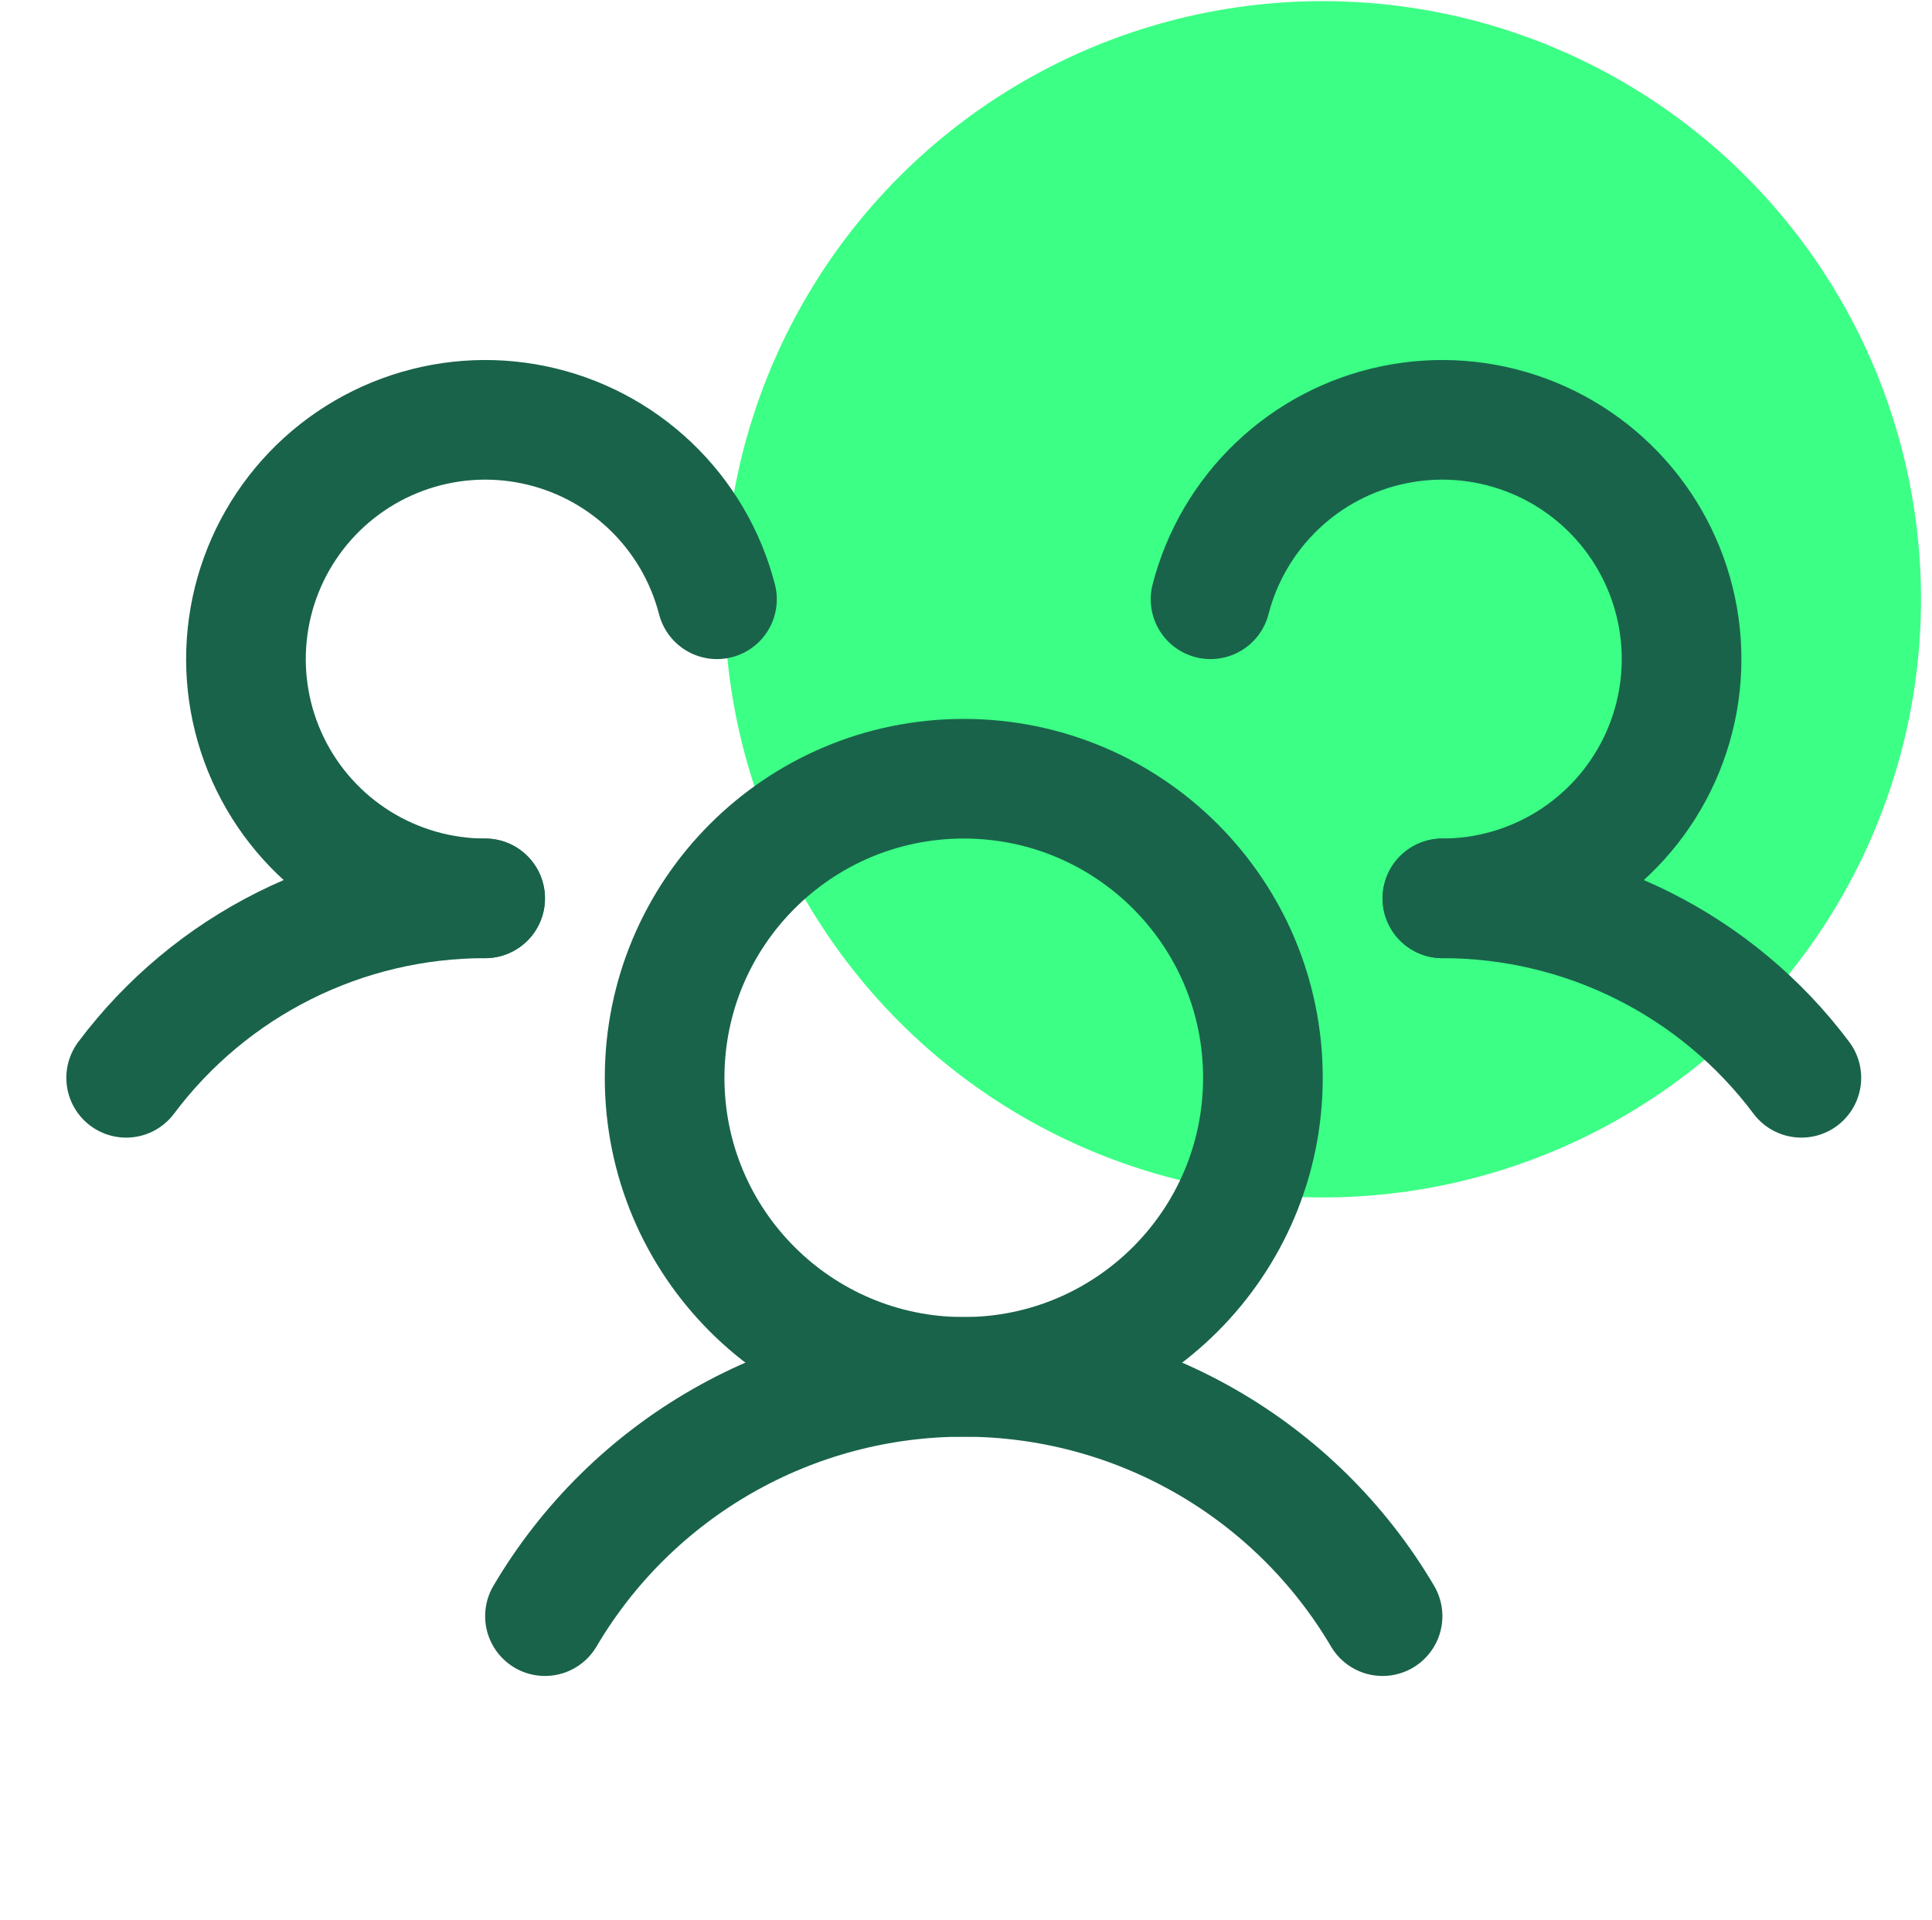 <?xml version="1.0" encoding="UTF-8"?> <svg xmlns="http://www.w3.org/2000/svg" width="163" height="162" viewBox="0 0 163 162" fill="none"><g clip-path="url(#clip0_15429_1929)"><circle cx="111.597" cy="50.571" r="50.476" fill="#3CFF85"></circle><g clip-path="url(#clip1_15429_1929)"><path d="M121.693 75.809C127.57 75.805 133.368 77.171 138.626 79.8C143.883 82.428 148.455 86.247 151.978 90.952" stroke="#19634B" stroke-width="10.095" stroke-linecap="round" stroke-linejoin="round"></path><path d="M10.644 90.952C14.168 86.247 18.74 82.428 23.997 79.8C29.254 77.171 35.052 75.805 40.93 75.809" stroke="#19634B" stroke-width="10.095" stroke-linecap="round" stroke-linejoin="round"></path><path d="M81.311 116.19C95.25 116.19 106.55 104.891 106.55 90.952C106.55 77.013 95.25 65.714 81.311 65.714C67.373 65.714 56.073 77.013 56.073 90.952C56.073 104.891 67.373 116.19 81.311 116.19Z" stroke="#19634B" stroke-width="10.095" stroke-linecap="round" stroke-linejoin="round"></path><path d="M45.978 136.381C49.601 130.232 54.767 125.135 60.964 121.594C67.16 118.053 74.174 116.19 81.311 116.19C88.449 116.19 95.462 118.053 101.659 121.594C107.856 125.135 113.021 130.232 116.645 136.381" stroke="#19634B" stroke-width="10.095" stroke-linecap="round" stroke-linejoin="round"></path><path d="M102.133 50.571C103.077 46.915 105.027 43.597 107.762 40.994C110.497 38.39 113.907 36.606 117.606 35.844C121.304 35.081 125.141 35.371 128.683 36.681C132.225 37.99 135.328 40.266 137.641 43.25C139.954 46.235 141.384 49.808 141.768 53.564C142.152 57.321 141.475 61.109 139.814 64.5C138.153 67.891 135.575 70.749 132.371 72.748C129.168 74.746 125.468 75.807 121.693 75.809" stroke="#19634B" stroke-width="10.095" stroke-linecap="round" stroke-linejoin="round"></path><path d="M40.931 75.809C37.155 75.807 33.455 74.746 30.252 72.748C27.048 70.749 24.47 67.891 22.809 64.5C21.148 61.109 20.471 57.321 20.855 53.564C21.239 49.808 22.669 46.235 24.982 43.25C27.295 40.266 30.398 37.99 33.94 36.681C37.482 35.371 41.319 35.081 45.018 35.844C48.716 36.606 52.126 38.39 54.861 40.994C57.596 43.597 59.546 46.915 60.49 50.571" stroke="#19634B" stroke-width="10.095" stroke-linecap="round" stroke-linejoin="round"></path></g></g><defs><clipPath id="clip0_15429_1929"><rect width="161.524" height="161.524" fill="white" transform="translate(0.549 0.094)"></rect></clipPath><clipPath id="clip1_15429_1929"><rect width="161.524" height="161.524" fill="white" transform="translate(0.549 0.094)"></rect></clipPath></defs></svg> 